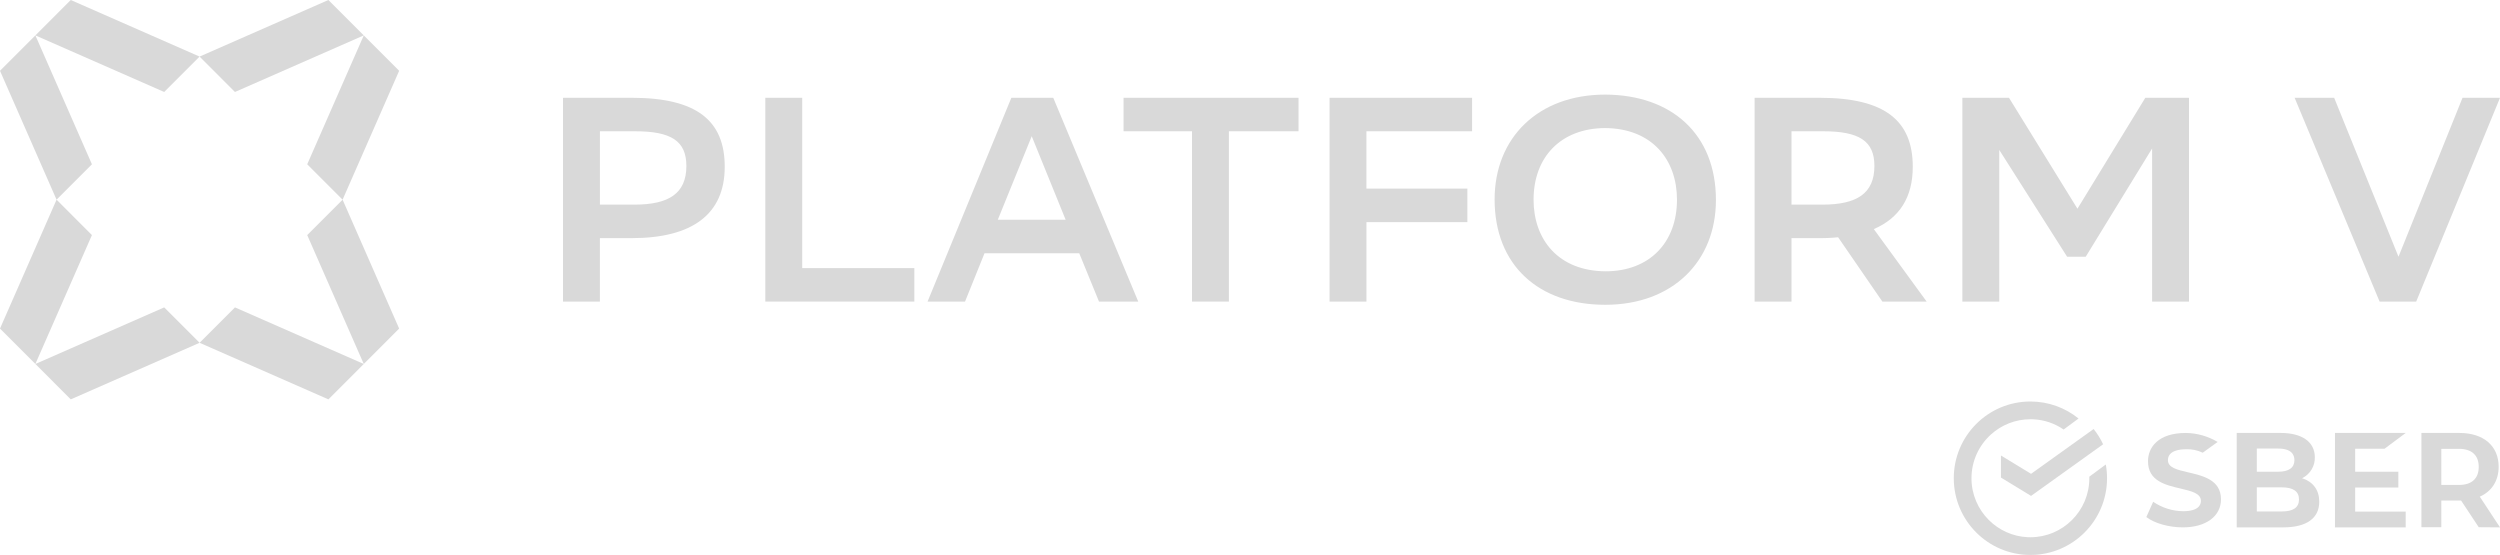 <?xml version="1.0" encoding="UTF-8"?> <svg xmlns="http://www.w3.org/2000/svg" id="_Слой_2" data-name="Слой 2" viewBox="0 0 1739 386"> <defs> <style> .cls-1 { fill-rule: evenodd; } .cls-1, .cls-2 { fill: #d9d9d9; stroke-width: 0px; } </style> </defs> <g id="_Слой_1-2" data-name="Слой 1"> <path class="cls-2" d="M138.83,39.36l-24.61,24.62L24.61,24.62,49.22,0l89.61,39.36Z"></path> <path class="cls-2" d="M253.04,24.62l-89.61,39.36-24.61-24.62L228.43,0l24.61,24.62Z"></path> <path class="cls-2" d="M238.31,138.9l-24.61-24.62,39.34-89.65,24.61,24.62-39.34,89.65Z"></path> <path class="cls-2" d="M253.04,253.18l-39.34-89.65,24.61-24.62,39.34,89.65-24.61,24.62Z"></path> <path class="cls-2" d="M138.83,238.44l89.61,39.36,24.61-24.62-89.61-39.36-24.61,24.62Z"></path> <path class="cls-2" d="M24.61,253.18l24.61,24.62,89.61-39.36-24.61-24.62-89.61,39.36Z"></path> <path class="cls-2" d="M39.34,138.9l24.61,24.62-39.34,89.65L0,228.55l39.34-89.65Z"></path> <path class="cls-2" d="M39.34,138.9l24.61-24.62L24.61,24.62,0,49.25l39.34,89.65Z"></path> <path class="cls-1" d="M1116.63,212.01c-46.19,0-76.98-27.34-76.98-73.31,0-42.73,30.18-72.9,76.98-72.9,46.18.2,76.97,27.54,76.97,73.31,0,42.73-30.17,72.9-76.97,72.9ZM1116.42,89.08c-30.79.2-49.67,20.25-49.67,49.82,0,27.74,17.24,49.62,50.08,49.82,30.58,0,49.68-20.05,49.68-49.82,0-27.74-17.25-49.61-50.09-49.82Z"></path> <path class="cls-1" d="M504.12,116.02c0,33.01-22.58,49.62-64.66,49.62h-22.17v44.15h-25.66V68.02h47.83c45.36,0,64.66,16,64.66,47.99ZM477.44,115.41c0-17.42-10.67-24.1-35.71-24.1h-24.42v51.03h24.01c23.81,0,36.13-7.69,36.13-26.93Z"></path> <path class="cls-2" d="M532.36,68.02h25.66v118.47h78v23.29h-103.66V68.02Z"></path> <path class="cls-1" d="M732.65,68.02h-29.15l-58.29,141.76h26.07l13.55-33.62h65.89l13.75,33.62h27.3l-59.12-141.76ZM694.06,152.87l23.61-58.12,23.6,58.12h-47.21Z"></path> <path class="cls-2" d="M781.54,68.02h121.72v23.29h-48.44v118.47h-25.66v-118.47h-47.62v-23.29Z"></path> <path class="cls-2" d="M1020.69,131.21h-70.2v-39.89h73.49v-23.29h-99.14v141.76h25.66v-55.29h70.2v-23.29Z"></path> <path class="cls-1" d="M1309.38,209.78h30.79l-36.75-50.42c17.86-7.7,27.1-22.07,27.1-43.34,0-32-19.3-47.99-64.66-47.99h-45.36v141.76h25.66v-44.15h19.7c1.07,0,2.12-.01,3.16-.03.79-.02,1.58-.04,2.36-.07,2.45-.1,4.83-.26,7.21-.5l30.79,44.75ZM1268.12,91.31c25.04,0,35.72,6.68,35.72,24.1,0,19.24-12.32,26.93-36.13,26.93h-21.55v-51.03h21.96Z"></path> <path class="cls-2" d="M1522.66,209.78h-25.65v-106.52l-46.19,75.33h-12.93l-47.21-74.32v105.51h-25.66V68.02h32.43l47.62,77.16,47.21-77.16h30.38v141.76Z"></path> <path class="cls-2" d="M1739,68.02h-26.07l-44.54,110.57-44.75-110.57h-27.5l59.11,141.76h25.46l58.29-141.76Z"></path> <path class="cls-2" d="M1456.33,298.42c2.6,3.26,4.82,6.82,6.59,10.63l-50.13,35.9-20.94-12.76v-15.35l20.94,12.76,43.54-31.18Z"></path> <path class="cls-1" d="M1412.35,291.6c.69,0,1.37.02,2.05.06h0c7.78.38,15.01,2.95,21.06,7.11l10.37-7.65c-9.15-7.4-20.8-11.84-33.48-11.84-14.72,0-28.05,5.97-37.69,15.63h0c-9.64,9.66-15.61,23-15.61,37.74s5.97,28.08,15.61,37.74c9.65,9.66,22.97,15.63,37.69,15.63s28.05-5.97,37.69-15.63c9.65-9.65,15.62-23,15.62-37.73,0-3.26-.3-6.46-.86-9.56l-11.47,8.47c.01.36.01.73.01,1.1,0,11.31-4.59,21.57-12.02,29-7.42,7.43-17.67,12.04-28.97,12.04-.69,0-1.37-.02-2.05-.05-10.48-.52-19.95-5-26.92-11.98-7.42-7.43-12.02-17.69-12.02-29.01h.01c-.01-12.05,5.21-22.9,13.5-30.42,7.27-6.6,16.91-10.62,27.48-10.62Z"></path> <path class="cls-2" d="M1521.97,328.54c-7.51-1.77-13.96-3.23-13.96-8.43,0-6.87,8.57-7.6,12.38-7.6,4.12-.21,8.14.62,11.84,2.39l10.37-7.49c-6.67-3.96-14.28-6.14-22.11-6.25-19.46,0-26.34,10.2-26.34,19.67,0,13.74,12.06,16.55,22.85,19.05,7.51,1.77,13.96,3.33,13.96,8.54,0,2.71-1.58,7.18-12.48,7.18-7.4-.1-14.6-2.39-20.73-6.56l-4.76,10.62c5.71,4.37,15.65,7.18,25.39,7.18,16.07,0,26.55-7.7,26.55-19.57-.11-13.43-12.27-16.24-22.96-18.74Z"></path> <path class="cls-2" d="M1601.93,332.87l-.64-.21.64-.32c5.19-2.79,8.47-8.38,8.26-14.3,0-10.64-8.9-16.88-23.72-16.88h-30.61v65.68h32.41c16.09,0,24.99-6.34,24.99-17.74.1-7.96-4.13-13.76-11.33-16.23ZM1569.84,312.02h14.83c9.42,0,11.33,4.41,11.33,8.06,0,5.27-3.92,8.06-11.33,8.06h-14.83v-16.12ZM1587.21,355.77h-17.37v-16.77h17.37c7.94,0,11.97,2.8,11.97,8.39s-3.92,8.38-11.97,8.38Z"></path> <path class="cls-2" d="M1658.7,312.12l14.7-10.96h-49.2v65.68h49.2v-10.96h-35.15v-16.77h30.04v-10.96h-30.04v-16.02h20.45Z"></path> <path class="cls-2" d="M1739,366.84l-14.06-21.36c8.29-3.65,13.12-11.05,13.12-20.82,0-14.49-10.5-23.5-27.29-23.5h-26.44v65.57h13.85v-18.57h13.75l12.28,18.57,14.79.11ZM1698.18,312.21h12.28c8.92,0,13.75,4.51,13.75,12.56s-4.83,12.56-13.75,12.56h-12.28v-25.11Z"></path> </g> </svg> 